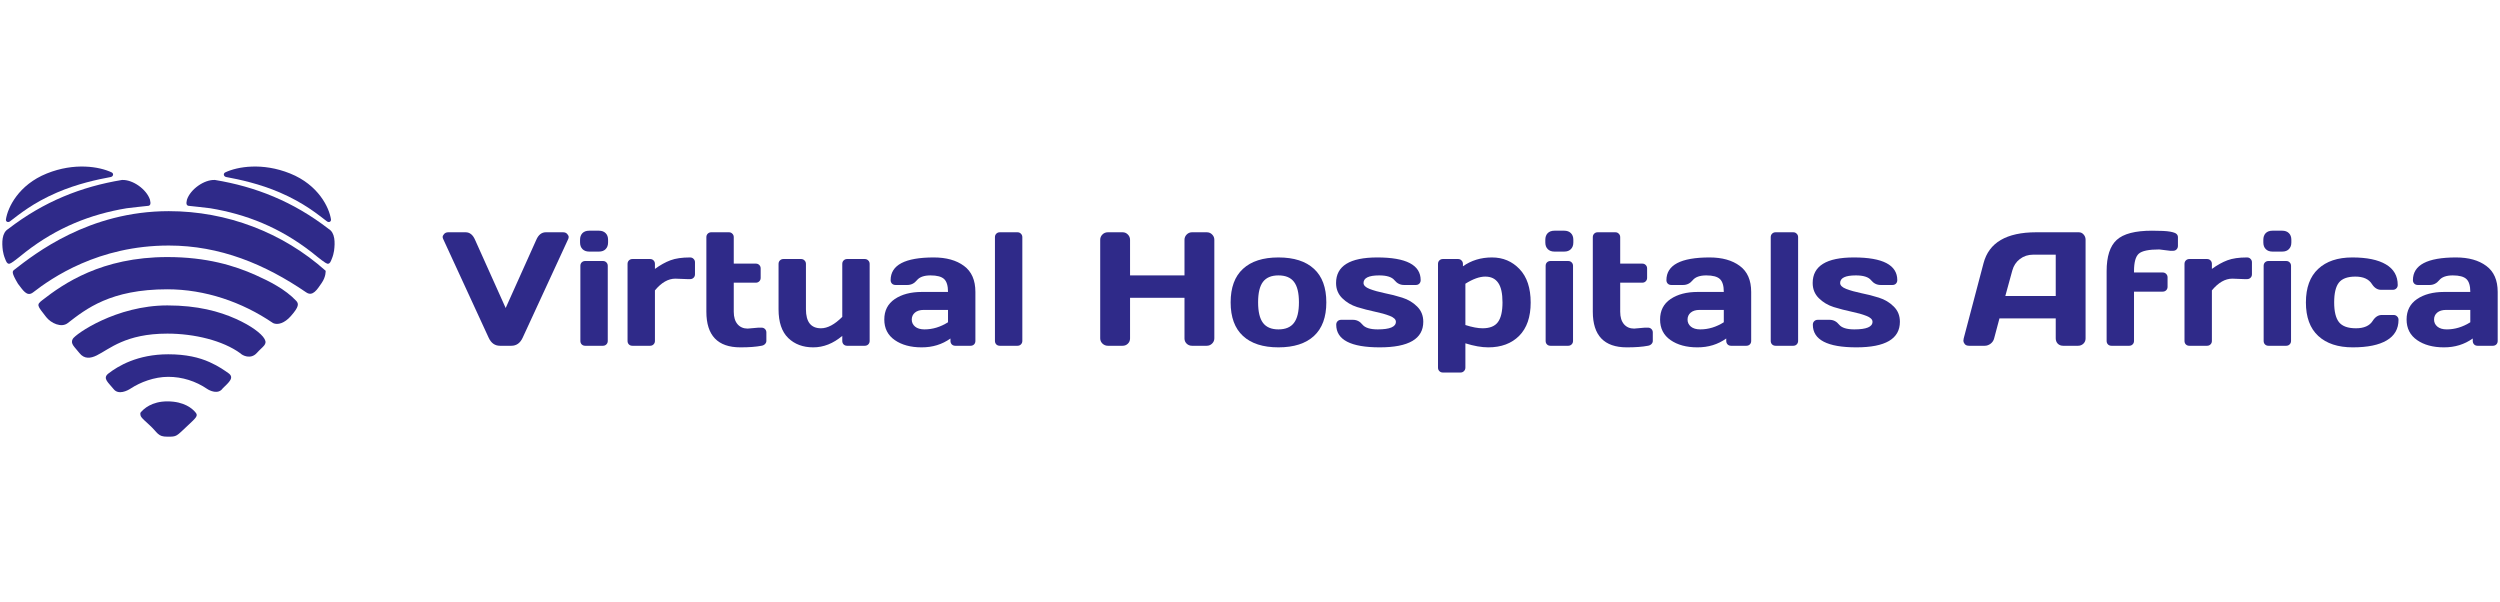 <?xml version="1.0" encoding="utf-8"?>
<svg xmlns="http://www.w3.org/2000/svg" fill="none" height="100%" overflow="visible" preserveAspectRatio="none" style="display: block;" viewBox="0 0 266 64" width="100%">
<g id="logo-container">
<g id="Vector">
<path clip-rule="evenodd" d="M17.805 35.497C13.339 35.497 11.649 37.152 10.279 37.822C9.633 38.138 8.968 38.225 8.447 37.56C7.927 36.895 7.462 36.58 7.737 36.067C8.012 35.555 12.358 32.496 17.805 32.496C21.034 32.496 23.336 33.139 25.094 33.926C26.675 34.633 27.819 35.473 28.148 36.067C28.476 36.662 27.983 36.825 27.327 37.556C26.67 38.287 25.767 37.805 25.589 37.603C23.715 36.231 20.676 35.497 17.805 35.497Z" fill="#2F2A89" fill-rule="evenodd"/>
<path clip-rule="evenodd" d="M17.902 40.095C16.422 40.095 14.932 40.664 13.909 41.336C13.565 41.562 12.605 42.061 12.085 41.396C11.564 40.731 10.863 40.262 11.531 39.744C12.544 38.959 14.614 37.696 17.902 37.696C19.809 37.696 21.203 38.039 22.289 38.525C23.326 38.989 23.921 39.441 24.285 39.69C24.984 40.168 24.372 40.664 23.696 41.323C23.216 42.017 22.289 41.549 22.055 41.389C20.826 40.549 19.382 40.095 17.902 40.095Z" fill="#2F2A89" fill-rule="evenodd"/>
<path d="M20.021 45.238C18.708 46.463 18.848 46.463 17.805 46.463C16.762 46.463 16.817 46.058 15.917 45.238C14.932 44.339 14.932 44.339 14.932 43.931C15.277 43.484 16.163 42.706 17.805 42.706C19.611 42.706 20.497 43.484 20.842 43.931C21.087 44.248 20.842 44.472 20.021 45.238Z" fill="#2F2A89"/>
<path clip-rule="evenodd" d="M17.804 30.781C11.767 30.781 9.159 32.864 7.202 34.38C6.534 34.898 5.434 34.399 4.913 33.734C3.933 32.481 3.856 32.437 4.524 31.919C6.724 30.213 10.786 27.351 17.804 27.351C21.994 27.351 24.955 28.265 27.202 29.27C28.667 29.925 30.364 30.781 31.513 32.006C31.793 32.305 31.842 32.621 30.939 33.64C30.282 34.38 29.557 34.614 29.051 34.375C25.759 32.124 21.807 30.781 17.804 30.781Z" fill="#2F2A89" fill-rule="evenodd"/>
<path clip-rule="evenodd" d="M17.96 26.125C10.453 26.125 5.494 29.579 3.522 31.108C2.854 31.625 2.431 30.853 1.91 30.188C1.193 28.984 1.306 28.866 1.521 28.7C3.706 27.006 9.447 22.467 17.96 22.467C24.132 22.467 30.068 24.726 34.648 28.809C34.648 28.809 34.702 29.42 34.222 30.115C33.742 30.809 33.278 31.585 32.58 31.108C28.182 28.1 23.394 26.125 17.96 26.125Z" fill="#2F2A89" fill-rule="evenodd"/>
<path clip-rule="evenodd" d="M19.893 21.241C20.261 20.14 21.724 19.093 22.871 19.148C27.187 19.863 31.179 21.43 34.978 24.365C35.66 24.771 35.66 25.813 35.544 26.681C35.52 26.859 35.428 27.26 35.3 27.55C35.169 27.896 35.092 28.028 34.906 28.07C34.87 28.079 34.742 28.033 34.616 27.955C34.187 27.685 33.403 27.024 33.109 26.797C29.751 24.203 26.232 22.799 22.367 22.158C21.052 21.993 21.284 22.04 20.183 21.912C19.835 21.912 19.777 21.704 19.893 21.241Z" fill="#2F2A89" fill-rule="evenodd"/>
<path d="M29.777 20.483C32.353 21.594 33.806 22.81 34.794 23.558C34.994 23.709 35.253 23.587 35.216 23.34C35.03 22.09 33.884 19.671 30.866 18.458C27.914 17.272 25.269 17.728 23.975 18.338C23.715 18.461 23.791 18.786 24.074 18.837C25.478 19.095 27.624 19.555 29.777 20.483Z" fill="#2F2A89"/>
<path clip-rule="evenodd" d="M15.955 21.241C15.587 20.14 14.124 19.093 12.977 19.148C8.661 19.863 4.669 21.43 0.87 24.365C0.188 24.771 0.188 25.813 0.304 26.681C0.328 26.859 0.42 27.26 0.548 27.55C0.679 27.896 0.756 28.028 0.942 28.07C0.978 28.079 1.106 28.033 1.232 27.955C1.662 27.685 2.445 27.024 2.739 26.797C6.097 24.203 9.617 22.799 13.481 22.158C14.796 21.993 14.564 22.04 15.665 21.912C16.013 21.912 16.071 21.704 15.955 21.241Z" fill="#2F2A89" fill-rule="evenodd"/>
<path d="M6.071 20.483C3.495 21.594 2.042 22.81 1.054 23.558C0.854 23.709 0.595 23.587 0.632 23.34C0.818 22.09 1.964 19.671 4.982 18.458C7.934 17.272 10.579 17.728 11.873 18.338C12.133 18.461 12.057 18.786 11.774 18.837C10.37 19.095 8.224 19.555 6.071 20.483Z" fill="#2F2A89"/>
<path d="M257.172 36.183C256.431 35.667 256.061 34.937 256.061 33.994C256.061 33.051 256.431 32.327 257.172 31.821C257.919 31.316 258.879 31.063 260.052 31.063H262.84C262.84 30.407 262.702 29.949 262.427 29.691C262.152 29.433 261.669 29.303 260.979 29.303C260.294 29.303 259.811 29.475 259.53 29.817C259.255 30.154 258.916 30.322 258.511 30.322H257.257C257.105 30.322 256.979 30.275 256.878 30.179C256.782 30.078 256.735 29.955 256.735 29.809C256.735 28.197 258.264 27.392 261.324 27.392C262.66 27.392 263.732 27.692 264.541 28.293C265.349 28.888 265.754 29.811 265.754 31.063V36.276C265.754 36.428 265.706 36.551 265.61 36.647C265.515 36.742 265.391 36.79 265.24 36.79H263.615C263.463 36.79 263.34 36.742 263.244 36.647C263.149 36.546 263.101 36.422 263.101 36.276V36.015C262.214 36.649 261.189 36.964 260.027 36.958C258.871 36.958 257.919 36.7 257.172 36.183ZM260.255 32.975C259.862 32.975 259.55 33.07 259.32 33.261C259.095 33.452 258.983 33.699 258.983 34.002C258.983 34.306 259.101 34.555 259.337 34.752C259.572 34.948 259.906 35.047 260.339 35.047C261.203 35.047 262.037 34.794 262.84 34.289V32.975H260.255Z" fill="#2F2A89"/>
<path d="M250.334 36.958C248.763 36.958 247.539 36.554 246.663 35.746C245.787 34.937 245.349 33.75 245.349 32.183C245.349 30.611 245.784 29.421 246.654 28.613C247.525 27.799 248.734 27.392 250.284 27.392C251.839 27.392 253.032 27.639 253.863 28.133C254.699 28.627 255.118 29.357 255.118 30.322C255.118 30.474 255.067 30.597 254.966 30.693C254.871 30.788 254.747 30.836 254.596 30.836H253.341C252.959 30.836 252.636 30.631 252.372 30.221C252.041 29.694 251.454 29.43 250.612 29.43C249.776 29.43 249.189 29.646 248.852 30.078C248.521 30.505 248.356 31.204 248.356 32.175C248.356 33.146 248.527 33.848 248.869 34.28C249.217 34.713 249.818 34.929 250.671 34.929C251.53 34.929 252.125 34.665 252.457 34.137C252.72 33.722 253.043 33.514 253.425 33.514H254.68C254.831 33.514 254.955 33.565 255.05 33.666C255.151 33.761 255.202 33.882 255.202 34.028C255.202 34.993 254.784 35.723 253.947 36.217C253.116 36.711 251.912 36.958 250.334 36.958Z" fill="#2F2A89"/>
<path d="M240.819 25.8V25.514C240.819 25.216 240.903 24.981 241.071 24.806C241.245 24.633 241.484 24.546 241.787 24.546H242.831C243.129 24.546 243.365 24.633 243.539 24.806C243.713 24.975 243.8 25.211 243.8 25.514V25.8C243.8 26.098 243.713 26.334 243.539 26.508C243.37 26.682 243.134 26.769 242.831 26.769H241.787C241.49 26.769 241.254 26.682 241.08 26.508C240.906 26.334 240.819 26.098 240.819 25.8ZM240.852 36.276V28.284C240.852 28.133 240.9 28.009 240.995 27.914C241.097 27.819 241.22 27.771 241.366 27.771H243.252C243.404 27.771 243.527 27.821 243.623 27.922C243.718 28.018 243.766 28.139 243.766 28.284V36.276C243.766 36.428 243.715 36.551 243.614 36.647C243.519 36.742 243.398 36.79 243.252 36.79H241.366C241.214 36.79 241.091 36.742 240.995 36.647C240.9 36.551 240.852 36.428 240.852 36.276Z" fill="#2F2A89"/>
<path d="M238.814 29.699L237.518 29.649C236.76 29.649 236.035 30.064 235.345 30.895V36.276C235.345 36.428 235.294 36.551 235.193 36.647C235.098 36.742 234.977 36.79 234.831 36.79H232.945C232.793 36.79 232.67 36.742 232.574 36.647C232.479 36.551 232.431 36.428 232.431 36.276V28.082C232.431 27.931 232.479 27.807 232.574 27.712C232.675 27.611 232.799 27.56 232.945 27.56H234.831C234.983 27.56 235.106 27.611 235.202 27.712C235.297 27.807 235.345 27.931 235.345 28.082V28.613C235.918 28.197 236.468 27.892 236.995 27.695C237.529 27.493 238.225 27.392 239.084 27.392C239.235 27.392 239.359 27.442 239.454 27.543C239.555 27.639 239.606 27.759 239.606 27.905V29.186C239.606 29.337 239.555 29.461 239.454 29.556C239.359 29.651 239.235 29.699 239.084 29.699H238.814Z" fill="#2F2A89"/>
<path d="M230.907 26.684L229.745 26.541C228.628 26.541 227.901 26.693 227.564 26.996C227.227 27.294 227.059 27.914 227.059 28.857V28.992H230.107C230.259 28.992 230.382 29.042 230.478 29.143C230.579 29.239 230.629 29.362 230.629 29.514V30.516C230.629 30.668 230.579 30.791 230.478 30.887C230.382 30.982 230.259 31.03 230.107 31.03H227.059V36.276C227.059 36.428 227.008 36.551 226.907 36.647C226.812 36.742 226.691 36.79 226.545 36.79H224.659C224.507 36.79 224.383 36.742 224.288 36.647C224.193 36.551 224.145 36.428 224.145 36.276V28.857C224.145 27.291 224.501 26.182 225.214 25.531C225.927 24.874 227.179 24.546 228.97 24.546C229.891 24.546 230.534 24.579 230.899 24.646C231.263 24.714 231.494 24.798 231.589 24.899C231.685 24.995 231.732 25.107 231.732 25.236V26.162C231.732 26.314 231.682 26.44 231.581 26.541C231.485 26.637 231.365 26.684 231.219 26.684H230.907Z" fill="#2F2A89"/>
<path d="M208.936 36.015L211.05 27.998C211.623 25.814 213.486 24.72 216.642 24.714H221.181C221.388 24.714 221.56 24.793 221.694 24.95C221.835 25.107 221.905 25.289 221.905 25.497V36.015C221.905 36.234 221.826 36.419 221.669 36.571C221.512 36.717 221.324 36.79 221.105 36.79H219.522C219.291 36.79 219.101 36.717 218.949 36.571C218.803 36.419 218.73 36.228 218.73 35.998V33.876H212.743L212.178 35.998C212.122 36.228 211.996 36.419 211.799 36.571C211.603 36.717 211.395 36.79 211.176 36.79H209.517C209.298 36.79 209.141 36.728 209.046 36.605C208.95 36.475 208.903 36.363 208.903 36.268C208.908 36.172 208.919 36.088 208.936 36.015ZM213.366 31.493H218.73V27.097H216.33C215.791 27.097 215.319 27.252 214.915 27.56C214.517 27.863 214.247 28.273 214.107 28.79L213.366 31.493Z" fill="#2F2A89"/>
<path d="M192.869 30.112C192.869 28.299 194.331 27.392 197.256 27.392C200.333 27.392 201.871 28.197 201.871 29.809C201.871 29.955 201.823 30.078 201.728 30.179C201.632 30.275 201.509 30.322 201.357 30.322H200.103C199.698 30.322 199.359 30.154 199.084 29.817C198.808 29.475 198.267 29.303 197.458 29.303C196.347 29.303 195.791 29.573 195.791 30.112C195.791 30.364 196.007 30.575 196.439 30.743C196.877 30.912 197.408 31.061 198.031 31.19C198.66 31.313 199.286 31.473 199.909 31.67C200.532 31.866 201.06 32.181 201.492 32.613C201.93 33.04 202.149 33.581 202.149 34.238C202.149 36.051 200.605 36.958 197.517 36.958C194.43 36.958 192.886 36.155 192.886 34.55C192.886 34.398 192.933 34.275 193.029 34.179C193.13 34.078 193.256 34.028 193.408 34.028H194.662C195.067 34.028 195.406 34.199 195.681 34.541C195.957 34.878 196.498 35.047 197.307 35.047C198.592 35.047 199.235 34.777 199.235 34.238C199.235 33.986 199.016 33.775 198.578 33.607C198.146 33.438 197.616 33.289 196.987 33.16C196.358 33.026 195.732 32.863 195.109 32.672C194.491 32.475 193.964 32.161 193.526 31.729C193.088 31.296 192.869 30.757 192.869 30.112Z" fill="#2F2A89"/>
<path d="M188.406 36.276V25.236C188.406 25.084 188.453 24.961 188.549 24.866C188.65 24.764 188.773 24.714 188.919 24.714H190.806C190.952 24.714 191.072 24.764 191.168 24.866C191.269 24.961 191.319 25.084 191.319 25.236V36.276C191.319 36.422 191.269 36.546 191.168 36.647C191.072 36.742 190.952 36.79 190.806 36.79H188.919C188.773 36.79 188.65 36.742 188.549 36.647C188.453 36.546 188.406 36.422 188.406 36.276Z" fill="#2F2A89"/>
<path d="M177.744 36.183C177.003 35.667 176.633 34.937 176.633 33.994C176.633 33.051 177.003 32.327 177.744 31.821C178.491 31.316 179.451 31.063 180.624 31.063H183.412C183.412 30.407 183.274 29.949 182.999 29.691C182.724 29.433 182.241 29.303 181.551 29.303C180.866 29.303 180.383 29.475 180.102 29.817C179.827 30.154 179.488 30.322 179.083 30.322H177.829C177.677 30.322 177.551 30.275 177.45 30.179C177.354 30.078 177.307 29.955 177.307 29.809C177.307 28.197 178.836 27.392 181.896 27.392C183.232 27.392 184.305 27.692 185.113 28.293C185.921 28.888 186.326 29.811 186.326 31.063V36.276C186.326 36.428 186.278 36.551 186.182 36.647C186.087 36.742 185.963 36.79 185.812 36.79H184.187C184.035 36.79 183.912 36.742 183.816 36.647C183.721 36.546 183.673 36.422 183.673 36.276V36.015C182.786 36.649 181.761 36.964 180.599 36.958C179.443 36.958 178.491 36.7 177.744 36.183ZM180.827 32.975C180.434 32.975 180.122 33.07 179.892 33.261C179.667 33.452 179.555 33.699 179.555 34.002C179.555 34.306 179.673 34.555 179.909 34.752C180.144 34.948 180.479 35.047 180.911 35.047C181.775 35.047 182.609 34.794 183.412 34.289V32.975H180.827Z" fill="#2F2A89"/>
<path d="M173.871 34.962L175.024 34.861H175.336C175.488 34.861 175.611 34.909 175.707 35.005C175.808 35.1 175.858 35.223 175.858 35.375V36.276C175.858 36.4 175.808 36.512 175.707 36.613C175.611 36.708 175.488 36.767 175.336 36.79C174.763 36.902 174.017 36.958 173.096 36.958C170.682 36.958 169.475 35.695 169.475 33.169V25.236C169.475 25.084 169.523 24.961 169.618 24.866C169.719 24.764 169.843 24.714 169.989 24.714H171.875C172.021 24.714 172.142 24.764 172.237 24.866C172.338 24.961 172.389 25.084 172.389 25.236V28.049H174.738C174.884 28.049 175.005 28.096 175.1 28.192C175.201 28.287 175.252 28.411 175.252 28.562V29.564C175.252 29.716 175.201 29.84 175.1 29.935C175.005 30.03 174.884 30.078 174.738 30.078H172.389V33.169C172.389 33.741 172.523 34.185 172.793 34.499C173.062 34.808 173.422 34.962 173.871 34.962Z" fill="#2F2A89"/>
<path d="M164.422 25.8V25.514C164.422 25.216 164.506 24.981 164.675 24.806C164.849 24.633 165.088 24.546 165.391 24.546H166.435C166.732 24.546 166.968 24.633 167.142 24.806C167.316 24.975 167.403 25.211 167.403 25.514V25.8C167.403 26.098 167.316 26.334 167.142 26.508C166.974 26.682 166.738 26.769 166.435 26.769H165.391C165.093 26.769 164.857 26.682 164.683 26.508C164.509 26.334 164.422 26.098 164.422 25.8ZM164.456 36.276V28.284C164.456 28.133 164.504 28.009 164.599 27.914C164.7 27.819 164.824 27.771 164.97 27.771H166.856C167.008 27.771 167.131 27.821 167.227 27.922C167.322 28.018 167.37 28.139 167.37 28.284V36.276C167.37 36.428 167.319 36.551 167.218 36.647C167.123 36.742 167.002 36.79 166.856 36.79H164.97C164.818 36.79 164.695 36.742 164.599 36.647C164.504 36.551 164.456 36.428 164.456 36.276Z" fill="#2F2A89"/>
<path d="M153.003 39.114V28.082C153.003 27.931 153.051 27.807 153.146 27.712C153.247 27.611 153.371 27.56 153.517 27.56H155.142C155.288 27.56 155.409 27.611 155.504 27.712C155.605 27.807 155.656 27.931 155.656 28.082V28.335C156.543 27.706 157.573 27.392 158.746 27.392C159.92 27.392 160.899 27.807 161.685 28.638C162.471 29.463 162.864 30.648 162.864 32.192C162.864 33.73 162.457 34.909 161.643 35.729C160.829 36.548 159.732 36.958 158.351 36.958C157.638 36.958 156.826 36.815 155.917 36.529V39.114C155.917 39.266 155.866 39.389 155.765 39.484C155.67 39.586 155.549 39.636 155.403 39.636H153.517C153.371 39.636 153.247 39.586 153.146 39.484C153.051 39.389 153.003 39.266 153.003 39.114ZM155.917 34.583C156.641 34.814 157.25 34.929 157.744 34.929C158.513 34.929 159.058 34.71 159.378 34.272C159.704 33.834 159.866 33.135 159.866 32.175C159.866 31.215 159.712 30.519 159.403 30.087C159.1 29.649 158.643 29.43 158.031 29.43C157.424 29.43 156.72 29.682 155.917 30.188V34.583Z" fill="#2F2A89"/>
<path d="M142.157 30.112C142.157 28.299 143.619 27.392 146.544 27.392C149.621 27.392 151.159 28.197 151.159 29.809C151.159 29.955 151.111 30.078 151.016 30.179C150.92 30.275 150.797 30.322 150.645 30.322H149.391C148.986 30.322 148.647 30.154 148.372 29.817C148.097 29.475 147.555 29.303 146.746 29.303C145.635 29.303 145.079 29.573 145.079 30.112C145.079 30.364 145.295 30.575 145.727 30.743C146.165 30.912 146.696 31.061 147.319 31.19C147.948 31.313 148.574 31.473 149.197 31.67C149.82 31.866 150.348 32.181 150.78 32.613C151.218 33.04 151.437 33.581 151.437 34.238C151.437 36.051 149.893 36.958 146.805 36.958C143.718 36.958 142.174 36.155 142.174 34.55C142.174 34.398 142.221 34.275 142.317 34.179C142.418 34.078 142.544 34.028 142.696 34.028H143.951C144.355 34.028 144.694 34.199 144.969 34.541C145.245 34.878 145.786 35.047 146.595 35.047C147.88 35.047 148.523 34.777 148.523 34.238C148.523 33.986 148.304 33.775 147.866 33.607C147.434 33.438 146.904 33.289 146.275 33.16C145.646 33.026 145.02 32.863 144.397 32.672C143.779 32.475 143.252 32.161 142.814 31.729C142.376 31.296 142.157 30.757 142.157 30.112Z" fill="#2F2A89"/>
<path d="M132.254 35.746C131.378 34.937 130.94 33.747 130.94 32.175C130.94 30.597 131.378 29.407 132.254 28.604C133.129 27.796 134.387 27.392 136.026 27.392C137.671 27.392 138.932 27.796 139.807 28.604C140.683 29.407 141.121 30.597 141.121 32.175C141.121 33.747 140.683 34.937 139.807 35.746C138.932 36.554 137.671 36.958 136.026 36.958C134.387 36.958 133.129 36.554 132.254 35.746ZM134.384 29.985C134.036 30.44 133.862 31.167 133.862 32.167C133.862 33.166 134.036 33.896 134.384 34.356C134.732 34.816 135.28 35.047 136.026 35.047C136.779 35.047 137.329 34.816 137.677 34.356C138.03 33.896 138.207 33.166 138.207 32.167C138.207 31.167 138.03 30.44 137.677 29.985C137.329 29.531 136.779 29.303 136.026 29.303C135.28 29.303 134.732 29.531 134.384 29.985Z" fill="#2F2A89"/>
<path d="M117.062 35.998V25.514C117.062 25.295 117.141 25.107 117.298 24.95C117.455 24.793 117.649 24.714 117.879 24.714H119.445C119.664 24.714 119.849 24.793 120.001 24.95C120.158 25.107 120.237 25.295 120.237 25.514V29.303H126.03V25.514C126.03 25.295 126.109 25.107 126.266 24.95C126.423 24.793 126.611 24.714 126.83 24.714H128.397C128.627 24.714 128.818 24.793 128.969 24.95C129.127 25.107 129.205 25.295 129.205 25.514V35.998C129.205 36.217 129.124 36.405 128.961 36.562C128.804 36.714 128.616 36.79 128.397 36.79H126.83C126.611 36.79 126.423 36.717 126.266 36.571C126.109 36.419 126.03 36.234 126.03 36.015V31.687H120.237V36.015C120.237 36.234 120.158 36.419 120.001 36.571C119.849 36.717 119.664 36.79 119.445 36.79H117.879C117.66 36.79 117.469 36.714 117.306 36.562C117.143 36.405 117.062 36.217 117.062 35.998Z" fill="#2F2A89"/>
<path d="M105.862 36.276V25.236C105.862 25.084 105.91 24.961 106.005 24.866C106.106 24.764 106.23 24.714 106.376 24.714H108.262C108.408 24.714 108.529 24.764 108.624 24.866C108.725 24.961 108.776 25.084 108.776 25.236V36.276C108.776 36.422 108.725 36.546 108.624 36.647C108.529 36.742 108.408 36.79 108.262 36.79H106.376C106.23 36.79 106.106 36.742 106.005 36.647C105.91 36.546 105.862 36.422 105.862 36.276Z" fill="#2F2A89"/>
<path d="M95.201 36.183C94.46 35.667 94.089 34.937 94.089 33.994C94.089 33.051 94.46 32.327 95.201 31.821C95.947 31.316 96.907 31.063 98.081 31.063H100.868C100.868 30.407 100.731 29.949 100.455 29.691C100.18 29.433 99.698 29.303 99.007 29.303C98.322 29.303 97.839 29.475 97.559 29.817C97.284 30.154 96.944 30.322 96.54 30.322H95.285C95.133 30.322 95.007 30.275 94.906 30.179C94.811 30.078 94.763 29.955 94.763 29.809C94.763 28.197 96.293 27.392 99.352 27.392C100.688 27.392 101.761 27.692 102.569 28.293C103.378 28.888 103.782 29.811 103.782 31.063V36.276C103.782 36.428 103.734 36.551 103.639 36.647C103.543 36.742 103.42 36.79 103.268 36.79H101.643C101.491 36.79 101.368 36.742 101.272 36.647C101.177 36.546 101.129 36.422 101.129 36.276V36.015C100.242 36.649 99.218 36.964 98.055 36.958C96.899 36.958 95.947 36.7 95.201 36.183ZM98.283 32.975C97.89 32.975 97.578 33.07 97.348 33.261C97.124 33.452 97.011 33.699 97.011 34.002C97.011 34.306 97.129 34.555 97.365 34.752C97.601 34.948 97.935 35.047 98.367 35.047C99.232 35.047 100.065 34.794 100.868 34.289V32.975H98.283Z" fill="#2F2A89"/>
<path d="M82.838 32.908V28.082C82.838 27.931 82.886 27.807 82.982 27.712C83.083 27.611 83.206 27.56 83.352 27.56H85.239C85.385 27.56 85.505 27.611 85.601 27.712C85.702 27.807 85.752 27.931 85.752 28.082V32.908C85.752 34.255 86.285 34.929 87.352 34.929C88.054 34.929 88.809 34.525 89.618 33.716V28.082C89.618 27.931 89.665 27.807 89.761 27.712C89.862 27.611 89.985 27.56 90.131 27.56H92.009C92.161 27.56 92.284 27.611 92.38 27.712C92.481 27.807 92.531 27.931 92.531 28.082V36.276C92.531 36.422 92.481 36.546 92.38 36.647C92.284 36.742 92.161 36.79 92.009 36.79H90.131C89.985 36.79 89.862 36.742 89.761 36.647C89.665 36.546 89.618 36.422 89.618 36.276V35.737C88.652 36.551 87.622 36.958 86.527 36.958C85.438 36.958 84.551 36.627 83.866 35.965C83.181 35.296 82.838 34.278 82.838 32.908Z" fill="#2F2A89"/>
<path d="M79.554 34.962L80.708 34.861H81.019C81.171 34.861 81.295 34.909 81.39 35.005C81.491 35.1 81.542 35.223 81.542 35.375V36.276C81.542 36.4 81.491 36.512 81.39 36.613C81.295 36.708 81.171 36.767 81.019 36.79C80.447 36.902 79.7 36.958 78.779 36.958C76.365 36.958 75.158 35.695 75.158 33.169V25.236C75.158 25.084 75.206 24.961 75.302 24.866C75.403 24.764 75.526 24.714 75.672 24.714H77.558C77.704 24.714 77.825 24.764 77.921 24.866C78.022 24.961 78.072 25.084 78.072 25.236V28.049H80.422C80.568 28.049 80.688 28.096 80.784 28.192C80.885 28.287 80.935 28.411 80.935 28.562V29.564C80.935 29.716 80.885 29.84 80.784 29.935C80.688 30.03 80.568 30.078 80.422 30.078H78.072V33.169C78.072 33.741 78.207 34.185 78.476 34.499C78.746 34.808 79.105 34.962 79.554 34.962Z" fill="#2F2A89"/>
<path d="M73.154 29.699L71.857 29.649C71.1 29.649 70.375 30.064 69.685 30.895V36.276C69.685 36.428 69.634 36.551 69.533 36.647C69.438 36.742 69.317 36.79 69.171 36.79H67.285C67.133 36.79 67.01 36.742 66.914 36.647C66.819 36.551 66.771 36.428 66.771 36.276V28.082C66.771 27.931 66.819 27.807 66.914 27.712C67.015 27.611 67.139 27.56 67.285 27.56H69.171C69.323 27.56 69.446 27.611 69.542 27.712C69.637 27.807 69.685 27.931 69.685 28.082V28.613C70.257 28.197 70.808 27.892 71.335 27.695C71.869 27.493 72.565 27.392 73.424 27.392C73.575 27.392 73.699 27.442 73.794 27.543C73.895 27.639 73.946 27.759 73.946 27.905V29.186C73.946 29.337 73.895 29.461 73.794 29.556C73.699 29.651 73.575 29.699 73.424 29.699H73.154Z" fill="#2F2A89"/>
<path d="M61.718 25.8V25.514C61.718 25.216 61.803 24.981 61.971 24.806C62.145 24.633 62.384 24.546 62.687 24.546H63.731C64.028 24.546 64.264 24.633 64.438 24.806C64.612 24.975 64.699 25.211 64.699 25.514V25.8C64.699 26.098 64.612 26.334 64.438 26.508C64.27 26.682 64.034 26.769 63.731 26.769H62.687C62.389 26.769 62.153 26.682 61.979 26.508C61.805 26.334 61.718 26.098 61.718 25.8ZM61.752 36.276V28.284C61.752 28.133 61.8 28.009 61.895 27.914C61.996 27.819 62.12 27.771 62.266 27.771H64.152C64.304 27.771 64.427 27.821 64.523 27.922C64.618 28.018 64.666 28.139 64.666 28.284V36.276C64.666 36.428 64.615 36.551 64.514 36.647C64.419 36.742 64.298 36.79 64.152 36.79H62.266C62.114 36.79 61.991 36.742 61.895 36.647C61.8 36.551 61.752 36.428 61.752 36.276Z" fill="#2F2A89"/>
<path d="M47.15 25.421C47.116 25.354 47.099 25.281 47.099 25.202C47.099 25.118 47.15 25.017 47.251 24.899C47.358 24.776 47.506 24.714 47.697 24.714H49.541C49.979 24.714 50.313 24.981 50.544 25.514L53.803 32.773L57.062 25.514C57.292 24.986 57.626 24.72 58.064 24.714H59.908C60.104 24.714 60.253 24.776 60.354 24.899C60.455 25.017 60.506 25.118 60.506 25.202C60.506 25.281 60.492 25.354 60.464 25.421L55.613 35.931C55.349 36.504 54.948 36.79 54.409 36.79H53.196C52.657 36.79 52.256 36.504 51.992 35.931L47.15 25.421Z" fill="#2F2A89"/>
</g>
</g>
</svg>